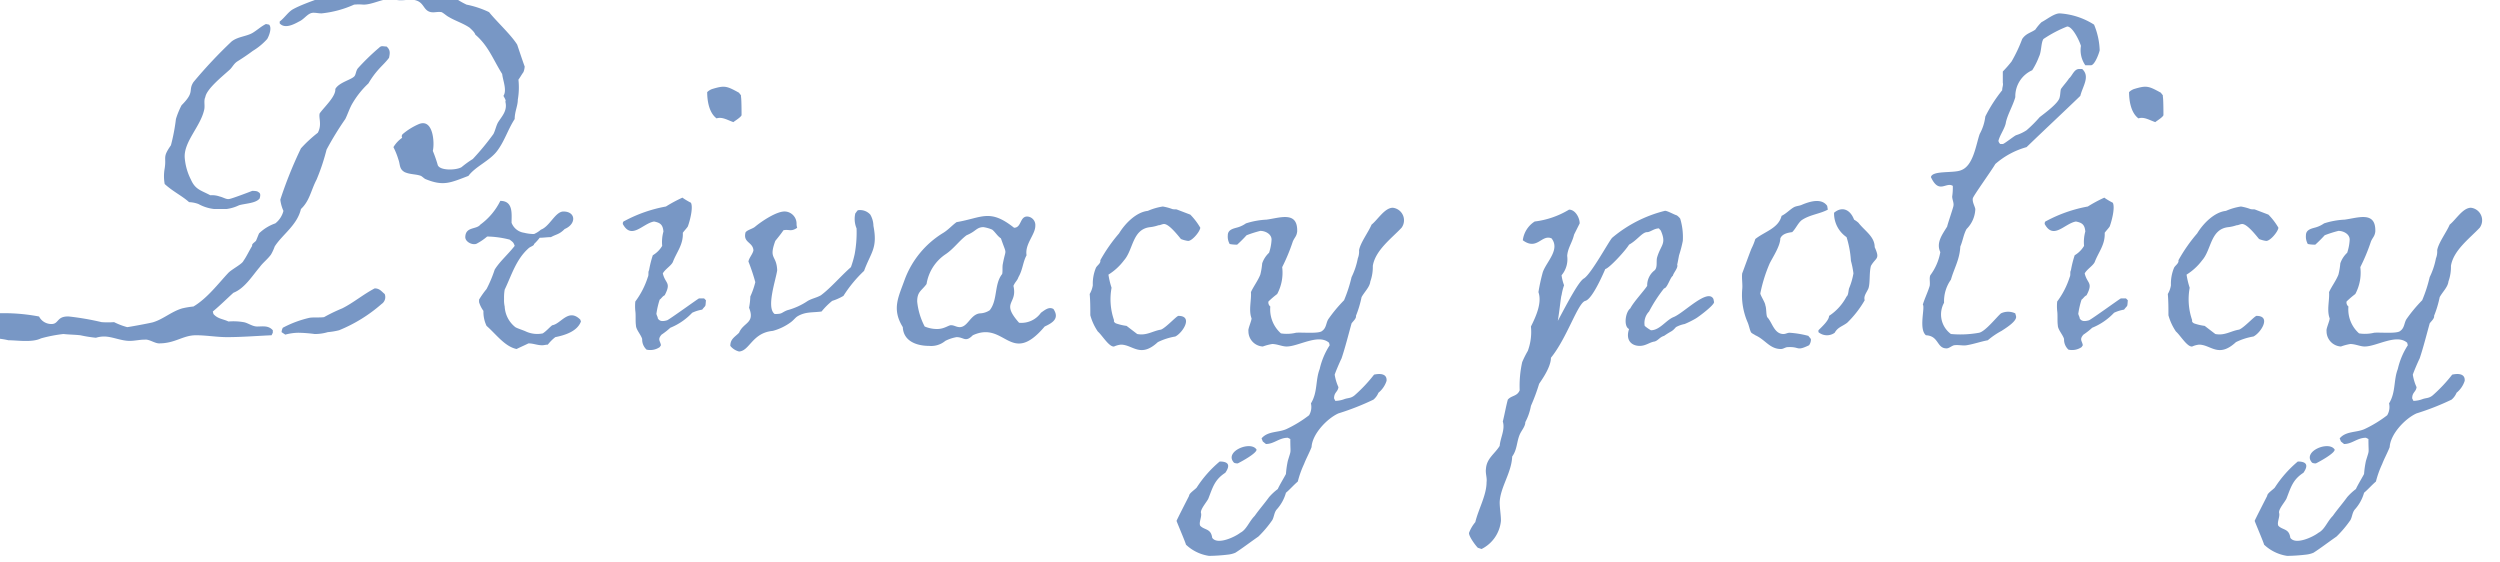 <svg xmlns="http://www.w3.org/2000/svg" xmlns:xlink="http://www.w3.org/1999/xlink" width="320" height="72" viewBox="0 0 320 72">
  <defs>
    <clipPath id="clip-path">
      <rect id="長方形_4039" data-name="長方形 4039" width="320" height="72" transform="translate(661 1474.145)" fill="none" stroke="rgba(0,0,0,0)" stroke-width="1"/>
    </clipPath>
  </defs>
  <g id="マスクグループ_699" data-name="マスクグループ 699" transform="translate(-661 -1474.145)" clip-path="url(#clip-path)">
    <path id="パス_3450" data-name="パス 3450" d="M66.16-35.36c-.16-.4-.88-2.56-.96-2.8-.8-1.28-2.64-2.96-3.6-4.16a12.144,12.144,0,0,0-2.88-.96A10.321,10.321,0,0,1,57.44-44a8.035,8.035,0,0,0-2.4-1.36c-1.04-.08-2.72-.32-3.76-.32-.48,0-.88.08-1.36.08s-1.12-.16-1.68-.16c-.88,0-1.76.32-2.64.32-1.44.88-1.12.48-2.4.08-1.68.8-5.04,1.76-6.64,2.64-.64.32-1.12,1.12-1.76,1.6v.24c.64.72,1.76.16,2.48-.24.72-.32,1.12-1.12,1.84-1.12.4,0,.64.08,1.04.08a13.429,13.429,0,0,0,4.16-1.12,6.015,6.015,0,0,1,1.2,0c1.12,0,2.32-.72,3.44-.72.4,0,.8.16,1.2.16a5.668,5.668,0,0,0,1.12-.08c2.16-.08,1.68,1.36,2.88,1.6.48.08.8-.08,1.36,0,.32.16.64.48.96.64.8.48,1.84.8,2.64,1.36.16.16.64.56.72.88,1.68,1.44,2.24,3.12,3.44,5.04.08.8.64,2.08.16,2.8.08.16.4.64.24.72.32,1.2-.48,1.92-.96,2.72-.24.48-.32.96-.56,1.44a32.937,32.937,0,0,1-2.64,3.2,12.65,12.65,0,0,0-1.44,1.04c-.64.4-2.72.48-3.04-.24a16.756,16.756,0,0,0-.64-1.84c.24-.96.08-4.16-1.76-3.44a8.115,8.115,0,0,0-2.08,1.28.377.377,0,0,0-.08.48,3.939,3.939,0,0,0-1.12,1.2,9.535,9.535,0,0,1,.64,1.6c.24.64.08,1.2.8,1.6.72.32,1.44.24,2.08.48.16.08.4.32.56.4,2.32.96,3.2.48,5.52-.4.88-1.2,2.72-1.92,3.68-3.2s1.36-2.72,2.24-4.08c0-.96.4-1.68.4-2.48a9.16,9.16,0,0,0,.08-2.56c.24-.32.4-.64.64-.96A2.336,2.336,0,0,0,66.16-35.36ZM33.44-40.72l-.4-.08c-.64.32-1.04.72-1.68,1.12-.8.48-1.92.48-2.72,1.12a60.4,60.4,0,0,0-4.88,5.2c-.72,1.12.24,1.2-1.52,2.96a10.226,10.226,0,0,0-.72,1.76,24.84,24.84,0,0,1-.64,3.36c-1.12,1.6-.56,1.44-.8,2.96a5.6,5.6,0,0,0,0,2c1.04.96,2.24,1.52,3.12,2.32a3.93,3.93,0,0,1,1.2.24,5.348,5.348,0,0,0,2,.64H28a5.31,5.31,0,0,0,1.6-.48c.8-.24,2.16-.24,2.64-.88.08-.32.16-.64-.16-.8-.16-.16-.56-.16-.8-.16-.4.16-2.72,1.04-2.96,1.04-.32.08-.8-.24-1.2-.32a2.916,2.916,0,0,0-1.2-.16c-1.2-.64-1.92-.72-2.48-2a7.4,7.4,0,0,1-.8-2.88c-.08-2,2-3.92,2.48-6,.16-.56-.08-1.2.16-1.68.16-1.04,2.16-2.64,3.04-3.44.4-.32.56-.8,1.04-1.12.64-.4,1.36-.88,2-1.36a8.084,8.084,0,0,0,1.84-1.52C33.44-39.28,33.84-40.32,33.44-40.72ZM48.24-6.24c-.4-.32-.64-.72-1.28-.72-1.52.8-2.72,1.84-4.16,2.56a21.138,21.138,0,0,0-2.32,1.12c-.56.08-1.28,0-1.84.08A13.76,13.76,0,0,0,35.2-1.92a1.483,1.483,0,0,0-.16.56l.48.32a6.542,6.542,0,0,1,1.68-.24,18.2,18.2,0,0,1,2.08.16,5.685,5.685,0,0,0,1.68-.24A9.017,9.017,0,0,0,42.4-1.6a19.255,19.255,0,0,0,5.44-3.36A1.06,1.06,0,0,0,48.24-6.24Zm.56-30.24c.08-.48.24-.96-.32-1.44-.48,0-.64-.16-.96.16a28.651,28.651,0,0,0-2.72,2.64c-.24.32-.24.72-.4.96-.32.48-2,.8-2.48,1.68.08.96-1.44,2.32-2,3.12-.16.56.32,1.44-.24,2.48a16.847,16.847,0,0,0-2.16,2,53.54,53.54,0,0,0-2.64,6.56,4.856,4.856,0,0,0,.4,1.44,2.949,2.949,0,0,1-1.04,1.6A5.645,5.645,0,0,0,32.16-14c-.08.16-.32.8-.4.96-.24.24-.56.4-.48.64-.4.64-.72,1.36-1.12,1.92-.16.4-1.44,1.04-1.92,1.52-1.28,1.36-2.72,3.28-4.48,4.32a10.791,10.791,0,0,0-1.44.24c-1.36.4-2.4,1.36-3.68,1.76-.16.08-3.2.64-3.36.64a8.9,8.9,0,0,1-1.68-.64,10.667,10.667,0,0,1-1.6,0,34.713,34.713,0,0,0-4.16-.72c-1.6-.08-1.28.96-2.24.96A1.76,1.76,0,0,1,4-3.36a24.283,24.283,0,0,0-6.8-.32c-.24,0-.56.24-.56.4L-3.44-.8l.4.24A10.483,10.483,0,0,1,.08-.32C1.2-.32,3.12,0,4.24-.56a18.3,18.3,0,0,1,2.88-.56c.72.08,1.44.08,2.16.16a17.325,17.325,0,0,0,2,.32A3.551,3.551,0,0,1,12.32-.8c1.04,0,2.16.56,3.28.56.64,0,1.28-.16,1.92-.16.56-.08,1.28.48,1.84.48,2.08,0,3.04-1.04,4.72-1.04,1.36,0,2.64.24,4,.24,1.84,0,3.84-.16,5.68-.24l.16-.32V-1.6c-.56-.64-1.28-.48-2-.48-.64,0-1.2-.48-1.76-.56a7.73,7.73,0,0,0-1.92-.08c-.64-.32-1.36-.32-1.92-.96L26.24-4c.96-.8,1.84-1.68,2.64-2.4,1.44-.56,2.4-2.16,3.36-3.28.4-.56.96-.96,1.44-1.6a6.032,6.032,0,0,0,.48-1.04c.96-1.52,2.88-2.72,3.36-4.8,1.12-1.04,1.28-2.4,2-3.76a26.871,26.871,0,0,0,1.28-3.84,39.545,39.545,0,0,1,2.4-3.92c.32-.64.56-1.44.96-2.08a11.348,11.348,0,0,1,2-2.48,10.924,10.924,0,0,1,1.2-1.68C47.84-35.44,48.32-35.84,48.8-36.48ZM73.36-2.72l-.08-.24c-1.52-1.52-2.48.56-3.6.72-.4.32-.72.72-1.2,1.04a3.5,3.5,0,0,1-2.16-.24C66-1.6,65.2-1.84,64.96-2A3.587,3.587,0,0,1,63.6-4.64a3.586,3.586,0,0,1-.08-.96,6.055,6.055,0,0,1,.08-1.2c.88-1.84,1.44-3.84,3.04-5.28.24-.24.72-.32.72-.56a6.5,6.5,0,0,0,.72-.8c.48,0,.96-.08,1.44-.08.72-.4,1.04-.32,1.76-1.04,1.52-.64,1.44-2.24-.16-2.24-1.04,0-1.76,1.92-2.88,2.32a3.3,3.3,0,0,1-.88.56H67.2a5.4,5.4,0,0,1-1.12-.16,2.006,2.006,0,0,1-1.6-1.28c0-1.12.24-2.8-1.44-2.8a8.28,8.28,0,0,1-2.56,3.04c-.48.64-1.84.24-1.92,1.52-.08.72,1.04,1.2,1.52.88a7.25,7.25,0,0,0,1.28-.88,12.463,12.463,0,0,1,2.88.4c.4.32.48.32.64.8-.88,1.12-1.92,2-2.56,3.04a16.36,16.36,0,0,1-1.04,2.48,10.882,10.882,0,0,0-.96,1.36v.32a3.672,3.672,0,0,0,.56,1.12,4.149,4.149,0,0,0,.4,1.92C62.48-1.12,63.6.48,65.12.8,65.6.56,66.16.32,66.64.08c.64,0,1.12.24,1.76.24.24,0,.48-.08.72-.08a5.43,5.43,0,0,1,.96-.96C71.28-.96,72.88-1.44,73.36-2.72Zm20.56-26.4c0-.24,0-2.16-.08-2.4.08-.16-.16-.32-.24-.48-1.6-.88-1.84-.96-3.44-.48a1.742,1.742,0,0,0-.64.4c0,1.12.24,2.64,1.2,3.36.72-.24,1.44.24,2.16.48C93.04-28.4,93.76-28.8,93.92-29.12ZM89.36-5.44l-.24-.24h-.64c-.08,0-3.6,2.56-4.08,2.8-.56.16-.96.16-1.2-.24,0-.24-.24-.48-.16-.72a10.329,10.329,0,0,1,.4-1.68c.24-.16.32-.4.64-.56.88-1.68.08-1.44-.24-2.8.32-.56,1.04-.96,1.28-1.44.48-1.28,1.36-2.24,1.28-3.76.24-.32.48-.56.64-.8.24-.64.72-2.4.4-3.04a10.2,10.2,0,0,1-.96-.56c-.08-.08-.08-.08-.16-.08a18.05,18.05,0,0,0-2.08,1.12,18.031,18.031,0,0,0-5.28,1.84c-.24.08-.24.24-.24.4,1.12,2.08,2.56-.08,4-.32.8.16,1.12.4,1.2,1.28a5.064,5.064,0,0,0-.16,1.84,3.445,3.445,0,0,1-1.2,1.2,13.469,13.469,0,0,0-.48,1.92c-.16.24,0,.56-.16.88a10.466,10.466,0,0,1-1.6,3.12,6,6,0,0,0,0,1.2c.08.56,0,1.28.08,1.84,0,.56.64,1.2.8,1.76A1.755,1.755,0,0,0,81.76.88,2.153,2.153,0,0,0,83.44.56L83.6.32c-.08-.56-.48-.72.08-1.36a8.8,8.8,0,0,0,1.12-.88,7.923,7.923,0,0,0,2.8-1.92,4.83,4.83,0,0,1,1.28-.4C89.36-4.88,89.28-4.48,89.36-5.44Zm21.44-9.52a2.994,2.994,0,0,0-.4-1.44,1.756,1.756,0,0,0-1.6-.56c-.16.16-.24.32-.32.4a3.128,3.128,0,0,0,.16,1.92,15.107,15.107,0,0,1-.24,3.28,13.242,13.242,0,0,1-.48,1.68c-1.28,1.12-2.56,2.64-3.84,3.6-.56.32-1.12.4-1.68.72a8.7,8.7,0,0,1-2.64,1.2c-.8.32-.56.48-1.6.48-1.12-.8.16-4.4.32-5.6-.08-2-1.12-1.36-.24-3.76.32-.4.72-.88,1.04-1.36.72-.16.96.24,1.76-.32a1.562,1.562,0,0,1-.08-.56,1.56,1.56,0,0,0-1.44-1.52c-1.04-.08-2.96,1.2-3.84,1.92-.32.32-1.28.48-1.28.88-.24,1.2.96,1.12,1.04,2.16-.08.48-.56.96-.64,1.44a25.525,25.525,0,0,1,.88,2.64,10.133,10.133,0,0,1-.64,1.84,8.815,8.815,0,0,1-.16,1.44c.8,2-.72,1.84-1.28,3.2-.56.56-1.12.8-1.12,1.68a2.1,2.1,0,0,0,1.12.72c1.36-.08,1.68-2.4,4.32-2.64a6.908,6.908,0,0,0,2.32-1.12c.32-.24.56-.56.8-.72,1.04-.64,1.92-.48,3.12-.64a9.209,9.209,0,0,1,1.36-1.36A6.873,6.873,0,0,0,106.96-6a16.515,16.515,0,0,1,2.64-3.2C110.48-11.6,111.36-12.08,110.8-14.96ZM133.84-4.32c-.56-.32-1.04.08-1.6.48a3.062,3.062,0,0,1-2.8,1.28c-2.4-2.72-.16-2.32-.72-4.72.24-.56.48-.64.64-1.12.56-.96.56-1.92,1.04-2.8-.24-1.44,1.12-2.64,1.12-3.76a1.1,1.1,0,0,0-1.04-1.2c-.96,0-.72,1.44-1.68,1.44-3.12-2.48-4.08-1.28-7.36-.72-.56.4-1.04.96-1.68,1.36a11.8,11.8,0,0,0-4.96,6c-.8,2.24-1.68,3.76-.24,6.08.08,1.84,1.84,2.4,3.36,2.4A2.82,2.82,0,0,0,120-.24a5.085,5.085,0,0,1,1.44-.48c.96,0,1.12.72,2.08-.24,4.16-1.92,4.8,4.08,9.2-1.12C133.76-2.56,134.64-3.12,133.84-4.32Zm-6.48-5.76c-.08.4,0,.88-.08,1.28-1.04,1.28-.56,3.36-1.6,4.64a2.417,2.417,0,0,1-1.28.4C123.2-3.6,122.88-2,121.84-2c-.4,0-.72-.24-1.04-.24-.32-.08-.88.48-1.84.48a4.068,4.068,0,0,1-1.6-.32,8.75,8.75,0,0,1-.96-3.2c0-1.28.56-1.36,1.2-2.24a5.648,5.648,0,0,1,2.48-3.84c1.04-.72,1.68-1.68,2.64-2.4a4.716,4.716,0,0,0,.64-.32c.56-.32.8-.72,1.52-.72a4.586,4.586,0,0,1,1.12.32c.4.32.64.8,1.12,1.12C127.92-11.04,127.76-12.24,127.36-10.08Zm25.28-4.64a8.492,8.492,0,0,0-1.28-1.68l-1.68-.64c-.16-.08-.4,0-.64-.08a6.665,6.665,0,0,0-1.2-.32,7.608,7.608,0,0,0-1.92.56c-1.52.16-2.96,1.68-3.68,2.88a20.39,20.39,0,0,0-2.4,3.44c.08.4-.4.64-.56.96a5.306,5.306,0,0,0-.4,2.24,3.154,3.154,0,0,1-.4,1.12c.08.88.08,1.84.08,2.72a7,7,0,0,0,.96,2.08c.56.48,1.44,2,2.08,1.92a2.836,2.836,0,0,1,.88-.24c1.52,0,2.48,1.76,4.72-.32a8.115,8.115,0,0,1,2.24-.72c.96-.48,2.32-2.64.4-2.64-.24,0-1.6,1.52-2.24,1.76-1.04.16-1.84.8-3.04.56L143.2-2.16a6.775,6.775,0,0,1-1.36-.32c-.16-.08-.32-.24-.24-.4a8.15,8.15,0,0,1-.32-4.16,10.329,10.329,0,0,1-.4-1.68,7.323,7.323,0,0,0,2-1.84c1.2-1.36,1.04-4,3.36-4.24a4.885,4.885,0,0,0,1.04-.24c.24,0,.48-.16.72-.16.64,0,1.76,1.44,2.16,1.92a3.607,3.607,0,0,0,.88.24C151.52-12.96,152.56-14.16,152.64-14.72Zm25.76,0a1.615,1.615,0,0,0-1.12-2.56c-1.04,0-1.92,1.52-2.72,2.16-.4.96-1.44,2.32-1.6,3.28a2.363,2.363,0,0,1-.16,1.04,9.407,9.407,0,0,1-.8,2.4,18.281,18.281,0,0,1-.96,2.96,18.714,18.714,0,0,0-2,2.4c-.32.48-.24,1.12-.8,1.52-.4.4-2.64.16-3.36.24a4.936,4.936,0,0,1-1.92.08,4.105,4.105,0,0,1-1.36-3.44.663.663,0,0,1-.24-.64,11.944,11.944,0,0,1,1.12-.96,5.783,5.783,0,0,0,.64-3.44,23.585,23.585,0,0,0,1.36-3.28c.24-.56.48-.64.56-1.28.08-2.64-2.16-1.76-3.92-1.52a10.207,10.207,0,0,0-2.64.48,3.6,3.6,0,0,1-.96.48c-.48.16-1.36.24-1.36,1.04a1.906,1.906,0,0,0,.24,1.12,4.228,4.228,0,0,0,.96.08,16.97,16.97,0,0,0,1.2-1.2,14.929,14.929,0,0,1,1.76-.56c.64,0,1.44.4,1.44,1.12a6.232,6.232,0,0,1-.32,1.68,3.285,3.285,0,0,0-.88,1.36,9.017,9.017,0,0,1-.24,1.44c-.32.8-.88,1.52-1.2,2.24.08,1.04-.32,2.32.08,3.36,0,.32-.48,1.36-.4,1.6a1.95,1.95,0,0,0,1.84,2,6.665,6.665,0,0,1,1.2-.32c.64,0,1.28.32,1.84.32,1.52,0,4.08-1.68,5.44-.48l.08.32a9.414,9.414,0,0,0-1.28,3.04c-.56,1.44-.24,2.96-1.12,4.4a2.07,2.07,0,0,1-.24,1.52,15.448,15.448,0,0,1-2.88,1.76c-1.04.48-2.4.24-3.2,1.2l.16.4.4.32c1.04,0,1.68-.8,2.8-.8l.32.16c0,2.08.16,1.2-.32,2.8a12.136,12.136,0,0,0-.24,1.68c-.16.32-.88,1.52-1.04,1.92a7.363,7.363,0,0,0-1.12,1.04c-.64.88-1.28,1.6-1.84,2.4-.72.72-1.04,1.76-1.84,2.16-.72.56-2.96,1.6-3.6.64-.16-1.2-.96-.96-1.52-1.52-.24-.4.24-1.2.08-1.68-.08-.48.8-1.44.96-1.84.56-1.44.8-2.4,2.16-3.28.72-1.04.32-1.44-.72-1.44a14.883,14.883,0,0,0-2.96,3.36c-.32.32-.96.72-.96,1.04-.16.32-1.6,3.12-1.6,3.2s1.2,2.88,1.2,3.04a5.434,5.434,0,0,0,2.96,1.44,22.654,22.654,0,0,0,2.4-.16,3.376,3.376,0,0,0,.96-.24c.88-.56,1.92-1.36,2.96-2.08a14.268,14.268,0,0,0,1.76-2.08c.24-.4.24-.96.56-1.36a5.3,5.3,0,0,0,1.2-2.16c.56-.48.96-.96,1.52-1.44a12.54,12.54,0,0,1,.8-2.24c.24-.64.64-1.36.96-2.16.08-1.68,2-3.68,3.44-4.32a32.653,32.653,0,0,0,4.48-1.76,2.269,2.269,0,0,0,.64-.88,3.255,3.255,0,0,0,1.04-1.52c.08-.96-.88-.96-1.6-.8a19.073,19.073,0,0,1-2.48,2.64c-.48.4-.8.32-1.28.48a3.546,3.546,0,0,1-1.2.24l-.16-.32c0-.8.48-.8.56-1.44a6.1,6.1,0,0,1-.48-1.6c.16-.48.64-1.6.88-2.08.48-1.44.88-3.04,1.28-4.48.16-.24.64-.64.56-.96a13.682,13.682,0,0,0,.72-2.4c.4-.72,1.04-1.28,1.12-2a5.524,5.524,0,0,0,.32-2C175.04-11.84,177.12-13.36,178.4-14.72Zm-18.56,28.4c-.72-1.2-4.24.24-2.88,1.68a1.015,1.015,0,0,0,.48.08C157.92,15.2,159.84,14.16,159.84,13.68ZM218.4-5.2l-.08-.4c-.72-1.44-3.84,1.84-5.12,2.32-.96.4-1.76,1.68-2.88,1.68a4.856,4.856,0,0,1-.8-.56A2.119,2.119,0,0,1,210.08-4,18.79,18.79,0,0,1,212-6.96c.4,0,.8-1.44,1.12-1.6.08-.4.72-1.04.56-1.44.08-.32.16-.8.24-1.2a15.587,15.587,0,0,0,.48-1.84,8.156,8.156,0,0,0-.32-2.8c0-.08-.32-.4-.48-.48-.32-.08-1.28-.64-1.52-.56a16.759,16.759,0,0,0-6.72,3.44c-.4.4-2.64,4.56-3.6,5.2-.64.32-2,2.88-3.36,5.44.24-1.44.4-3.2.48-3.28a7.491,7.491,0,0,1,.32-1.28,5.994,5.994,0,0,1-.32-1.28,3.174,3.174,0,0,0,.72-2.48c.08-1.04.64-1.68.88-2.72l.72-1.44c0-.72-.56-1.76-1.36-1.76a11.114,11.114,0,0,1-4.4,1.52,3.33,3.33,0,0,0-1.52,2.4c1.84,1.36,2.4-.8,3.68-.24,1.12,1.44-.64,2.96-1.12,4.32a24.043,24.043,0,0,0-.56,2.56c.48,1.36-.32,3.12-.96,4.4a7.015,7.015,0,0,1-.4,3.12,12.087,12.087,0,0,0-.72,1.44,14.023,14.023,0,0,0-.32,3.6c-.32.8-1.04.64-1.52,1.2-.24.88-.4,1.84-.64,2.8.32,1.04-.32,2.08-.4,3.12-.64,1.04-1.68,1.6-1.76,2.96-.08.56.16,1.12.08,1.68,0,1.68-1.04,3.44-1.44,5.12a4.683,4.683,0,0,0-.8,1.36c-.08.4.8,1.6,1.12,1.92l.48.16a4.507,4.507,0,0,0,2.48-3.6c0-.8-.16-1.6-.16-2.4.08-1.92,1.52-3.76,1.6-5.84.64-.88.56-1.84.96-2.8.24-.56.72-1.04.72-1.6a7.158,7.158,0,0,0,.72-2.08A24.345,24.345,0,0,0,196,5.28c0-.08,1.52-2,1.52-3.36,2.08-2.56,3.44-7.04,4.4-7.28s2.48-3.92,2.56-4.08c.48-.08,2.56-2.32,3.04-3.12,1.04-.56,1.68-1.6,2.32-1.6.4,0,.88-.48,1.52-.48,0,.08.16.16.24.32.72,1.68,0,1.76-.48,3.36-.16.48.08,1.28-.32,1.68a2.427,2.427,0,0,0-.96,2c-.48.72-1.76,2.08-2.16,2.88-.64.48-.88,2.32-.16,2.64-.48,1.44.32,2.16,1.36,2.16.8,0,1.28-.48,1.92-.56.48-.16.64-.56,1.2-.72,1.04-.72.96-.48,1.52-1.12a3.807,3.807,0,0,1,1.12-.4,12.085,12.085,0,0,0,1.44-.72C216.48-3.36,218.4-4.8,218.4-5.2Zm20.56-7.04c0-1.36-1.28-2.08-2.08-3.12a3.387,3.387,0,0,0-.56-.4c-.48-1.28-1.52-1.76-2.56-.88a3.692,3.692,0,0,0,1.6,3.12,12.76,12.76,0,0,1,.56,3.04,11.327,11.327,0,0,1,.32,1.6,8.708,8.708,0,0,1-.56,1.92c-.08.24-.08.88-.32,1.04a6.628,6.628,0,0,1-2.24,2.48c0,.56-.88,1.36-1.36,1.84v.24a1.683,1.683,0,0,0,2.08.08c.4-.72.96-.8,1.6-1.28a13.237,13.237,0,0,0,2.24-2.88c-.16-.56.24-.96.48-1.52.24-.72.08-2,.32-2.88C239.12-10.96,239.68-10.64,238.96-12.24Zm-6-4.8-.08-.48c-.72-1.04-2.24-.56-3.2-.16-.32.16-.72.16-1.04.32-.56.32-.96.8-1.6,1.12-.4,1.6-2.16,2-3.36,2.96a7.508,7.508,0,0,1-.48,1.2c-.24.56-1.04,2.8-1.2,3.2-.08.64.08,1.44,0,2.08a8.815,8.815,0,0,0,.72,4.24c.16.4.24.88.4,1.2.08.16.48.32.56.4C224.96-.4,225.52.8,226.96.8c.32,0,.56-.24.88-.24,1.6-.08,1.04.56,2.72-.24a1.29,1.29,0,0,0,.24-.72c0-.16-.24-.32-.32-.48a12.532,12.532,0,0,0-2.4-.4c-.32,0-.48.16-.8.16-1.2,0-1.44-1.52-2.08-2.16-.16-.4-.08-1.12-.24-1.52,0-.32-.64-1.28-.64-1.52a19.194,19.194,0,0,1,1.2-3.84c.4-.8,1.36-2.24,1.36-3.2.24-.56.88-.72,1.52-.8.48-.48.72-1.12,1.2-1.52C230.64-16.4,231.92-16.48,232.96-17.04Zm34.8-20.4a9.294,9.294,0,0,0-.72-3.28,9.261,9.261,0,0,0-4.4-1.44c-.72,0-1.68.8-2.32,1.12a6.194,6.194,0,0,0-.8.96c-.56.4-1.2.48-1.68,1.2A18.94,18.94,0,0,1,256.48-36a16.019,16.019,0,0,1-1.12,1.28v1.44c.08.32-.08.56-.08.96a18.5,18.5,0,0,0-2.16,3.36,6.108,6.108,0,0,1-.72,2.24c-.48,1.36-.8,4.08-2.4,4.64-.96.4-3.68,0-3.84.88,1.04,2.24,1.92.56,2.8,1.12a7.761,7.761,0,0,1-.08,1.36c0,.4.24.8.16,1.2,0,.16-.8,2.48-.8,2.64-.64,1.04-1.44,2.08-.88,3.28a6.971,6.971,0,0,1-1.28,2.96c-.16.4,0,.88-.08,1.36-.24.8-.64,1.6-.88,2.4.32.32-.56,3.12.4,3.92,1.68.08,1.36,1.68,2.64,1.68.32,0,.64-.32.96-.4.56-.08,1.12.08,1.6,0,.96-.16,1.84-.48,2.72-.64a9.7,9.7,0,0,1,1.76-1.2c.48-.32,2.08-1.28,1.84-1.92,0-.08-.08-.24-.08-.32a2.118,2.118,0,0,0-1.84,0c-.56.48-2,2.32-2.8,2.48a13.3,13.3,0,0,1-3.6.16,3.1,3.1,0,0,1-.88-4,4.789,4.789,0,0,1,.88-2.96c.4-1.44,1.12-2.56,1.2-4.24.32-.72.4-1.52.8-2.24a3.776,3.776,0,0,0,1.12-2.56c-.08-.4-.4-.88-.32-1.36,0-.24,2.48-3.68,2.88-4.4a10.215,10.215,0,0,1,4-2.16c2.32-2.24,4.64-4.4,6.88-6.56.32-1.28,1.28-2.48.24-3.44h-.4c-.64,0-.88.88-1.28,1.2-.32.48-.64.8-1.04,1.36-.08.24-.08.8-.16,1.04-.08.72-1.84,2-2.56,2.56a16.631,16.631,0,0,1-1.68,1.68,5.369,5.369,0,0,1-1.36.64c-.32.16-1.52,1.12-1.68,1.12h-.32a.68.68,0,0,1-.24-.4c.16-.72.88-1.68.96-2.4.24-1.04.88-2.08,1.2-3.2a3.651,3.651,0,0,1,2.16-3.44,9.03,9.03,0,0,0,.88-1.76c.32-.64.24-1.76.56-2.24a15.8,15.8,0,0,1,3.04-1.6c.72,0,1.6,1.92,1.76,2.48a3.391,3.391,0,0,0,.56,2.48h.72C267.12-35.52,267.68-37.04,267.76-37.44Zm8.16,8.32c0-.24,0-2.16-.08-2.4.08-.16-.16-.32-.24-.48-1.6-.88-1.84-.96-3.44-.48a1.742,1.742,0,0,0-.64.4c0,1.12.24,2.64,1.2,3.36.72-.24,1.44.24,2.16.48C275.04-28.4,275.76-28.8,275.92-29.12ZM271.36-5.44l-.24-.24h-.64c-.08,0-3.6,2.56-4.08,2.8-.56.16-.96.16-1.2-.24,0-.24-.24-.48-.16-.72a10.327,10.327,0,0,1,.4-1.68c.24-.16.32-.4.64-.56.88-1.68.08-1.44-.24-2.8.32-.56,1.04-.96,1.28-1.44.48-1.28,1.36-2.24,1.28-3.76.24-.32.48-.56.64-.8.24-.64.72-2.4.4-3.04a10.2,10.2,0,0,1-.96-.56c-.08-.08-.08-.08-.16-.08a18.049,18.049,0,0,0-2.08,1.12,18.031,18.031,0,0,0-5.28,1.84c-.24.08-.24.24-.24.4,1.12,2.08,2.56-.08,4-.32.8.16,1.12.4,1.2,1.28a5.064,5.064,0,0,0-.16,1.84,3.445,3.445,0,0,1-1.2,1.2,13.471,13.471,0,0,0-.48,1.92c-.16.24,0,.56-.16.88a10.466,10.466,0,0,1-1.6,3.12,6,6,0,0,0,0,1.2c.08.56,0,1.28.08,1.84,0,.56.64,1.2.8,1.76a1.755,1.755,0,0,0,.56,1.36,2.153,2.153,0,0,0,1.68-.32l.16-.24c-.08-.56-.48-.72.08-1.36a8.8,8.8,0,0,0,1.12-.88,7.923,7.923,0,0,0,2.8-1.92,4.829,4.829,0,0,1,1.28-.4C271.36-4.88,271.28-4.48,271.36-5.44Zm19.28-9.28a8.492,8.492,0,0,0-1.28-1.68l-1.68-.64c-.16-.08-.4,0-.64-.08a6.665,6.665,0,0,0-1.2-.32,7.607,7.607,0,0,0-1.92.56c-1.52.16-2.96,1.68-3.68,2.88a20.389,20.389,0,0,0-2.4,3.44c.08.4-.4.64-.56.96a5.306,5.306,0,0,0-.4,2.24,3.154,3.154,0,0,1-.4,1.12c.08.88.08,1.84.08,2.72a7,7,0,0,0,.96,2.08c.56.48,1.44,2,2.08,1.92a2.836,2.836,0,0,1,.88-.24c1.52,0,2.48,1.76,4.72-.32a8.115,8.115,0,0,1,2.24-.72c.96-.48,2.32-2.64.4-2.64-.24,0-1.6,1.52-2.24,1.76-1.04.16-1.84.8-3.04.56L281.2-2.16a6.775,6.775,0,0,1-1.36-.32c-.16-.08-.32-.24-.24-.4a8.15,8.15,0,0,1-.32-4.16,10.33,10.33,0,0,1-.4-1.68,7.323,7.323,0,0,0,2-1.84c1.2-1.36,1.04-4,3.36-4.24a4.885,4.885,0,0,0,1.04-.24c.24,0,.48-.16.72-.16.64,0,1.76,1.44,2.16,1.92a3.607,3.607,0,0,0,.88.24C289.52-12.96,290.56-14.16,290.64-14.72Zm25.76,0a1.615,1.615,0,0,0-1.12-2.56c-1.04,0-1.92,1.52-2.72,2.16-.4.96-1.44,2.32-1.6,3.28a2.363,2.363,0,0,1-.16,1.04,9.408,9.408,0,0,1-.8,2.4,18.284,18.284,0,0,1-.96,2.96,18.711,18.711,0,0,0-2,2.4c-.32.48-.24,1.12-.8,1.52-.4.4-2.64.16-3.36.24a4.936,4.936,0,0,1-1.92.08,4.105,4.105,0,0,1-1.36-3.44.663.663,0,0,1-.24-.64,11.945,11.945,0,0,1,1.12-.96,5.784,5.784,0,0,0,.64-3.44,23.585,23.585,0,0,0,1.36-3.28c.24-.56.48-.64.56-1.28.08-2.64-2.16-1.76-3.92-1.52a10.206,10.206,0,0,0-2.64.48,3.6,3.6,0,0,1-.96.48c-.48.16-1.36.24-1.36,1.04a1.905,1.905,0,0,0,.24,1.12,4.227,4.227,0,0,0,.96.08,16.964,16.964,0,0,0,1.2-1.2,14.927,14.927,0,0,1,1.76-.56c.64,0,1.44.4,1.44,1.12a6.232,6.232,0,0,1-.32,1.68,3.285,3.285,0,0,0-.88,1.36,9.015,9.015,0,0,1-.24,1.44c-.32.8-.88,1.52-1.2,2.24.08,1.04-.32,2.32.08,3.36,0,.32-.48,1.36-.4,1.6a1.951,1.951,0,0,0,1.84,2,6.666,6.666,0,0,1,1.2-.32c.64,0,1.28.32,1.84.32,1.52,0,4.08-1.68,5.44-.48l.08.32a9.414,9.414,0,0,0-1.28,3.04c-.56,1.44-.24,2.96-1.12,4.4a2.07,2.07,0,0,1-.24,1.52,15.449,15.449,0,0,1-2.88,1.76c-1.04.48-2.4.24-3.2,1.2l.16.4.4.32c1.04,0,1.68-.8,2.8-.8l.32.16c0,2.08.16,1.2-.32,2.8a12.134,12.134,0,0,0-.24,1.68c-.16.32-.88,1.52-1.04,1.92a7.362,7.362,0,0,0-1.12,1.04c-.64.88-1.28,1.6-1.84,2.4-.72.72-1.04,1.76-1.84,2.16-.72.56-2.96,1.6-3.6.64-.16-1.2-.96-.96-1.52-1.52-.24-.4.24-1.2.08-1.68-.08-.48.8-1.44.96-1.84.56-1.44.8-2.4,2.16-3.28.72-1.04.32-1.44-.72-1.44a14.883,14.883,0,0,0-2.96,3.36c-.32.32-.96.72-.96,1.04-.16.32-1.6,3.12-1.6,3.2s1.2,2.88,1.2,3.04a5.434,5.434,0,0,0,2.96,1.44,22.654,22.654,0,0,0,2.4-.16,3.376,3.376,0,0,0,.96-.24c.88-.56,1.92-1.36,2.96-2.08a14.268,14.268,0,0,0,1.76-2.08c.24-.4.24-.96.56-1.36a5.3,5.3,0,0,0,1.2-2.16c.56-.48.96-.96,1.52-1.44a12.54,12.54,0,0,1,.8-2.24c.24-.64.64-1.36.96-2.16.08-1.68,2-3.68,3.44-4.32a32.651,32.651,0,0,0,4.48-1.76,2.269,2.269,0,0,0,.64-.88,3.255,3.255,0,0,0,1.04-1.52c.08-.96-.88-.96-1.6-.8a19.074,19.074,0,0,1-2.48,2.64c-.48.4-.8.32-1.28.48a3.546,3.546,0,0,1-1.2.24l-.16-.32c0-.8.48-.8.56-1.44a6.1,6.1,0,0,1-.48-1.6c.16-.48.64-1.6.88-2.08.48-1.44.88-3.04,1.28-4.48.16-.24.64-.64.56-.96a13.682,13.682,0,0,0,.72-2.4c.4-.72,1.04-1.28,1.12-2a5.524,5.524,0,0,0,.32-2C313.04-11.84,315.12-13.36,316.4-14.72Zm-18.56,28.4c-.72-1.2-4.24.24-2.88,1.68a1.015,1.015,0,0,0,.48.08C295.92,15.2,297.84,14.16,297.84,13.68Z" transform="translate(662 1518.018)" fill="#7897c5"/>
  </g>
</svg>
